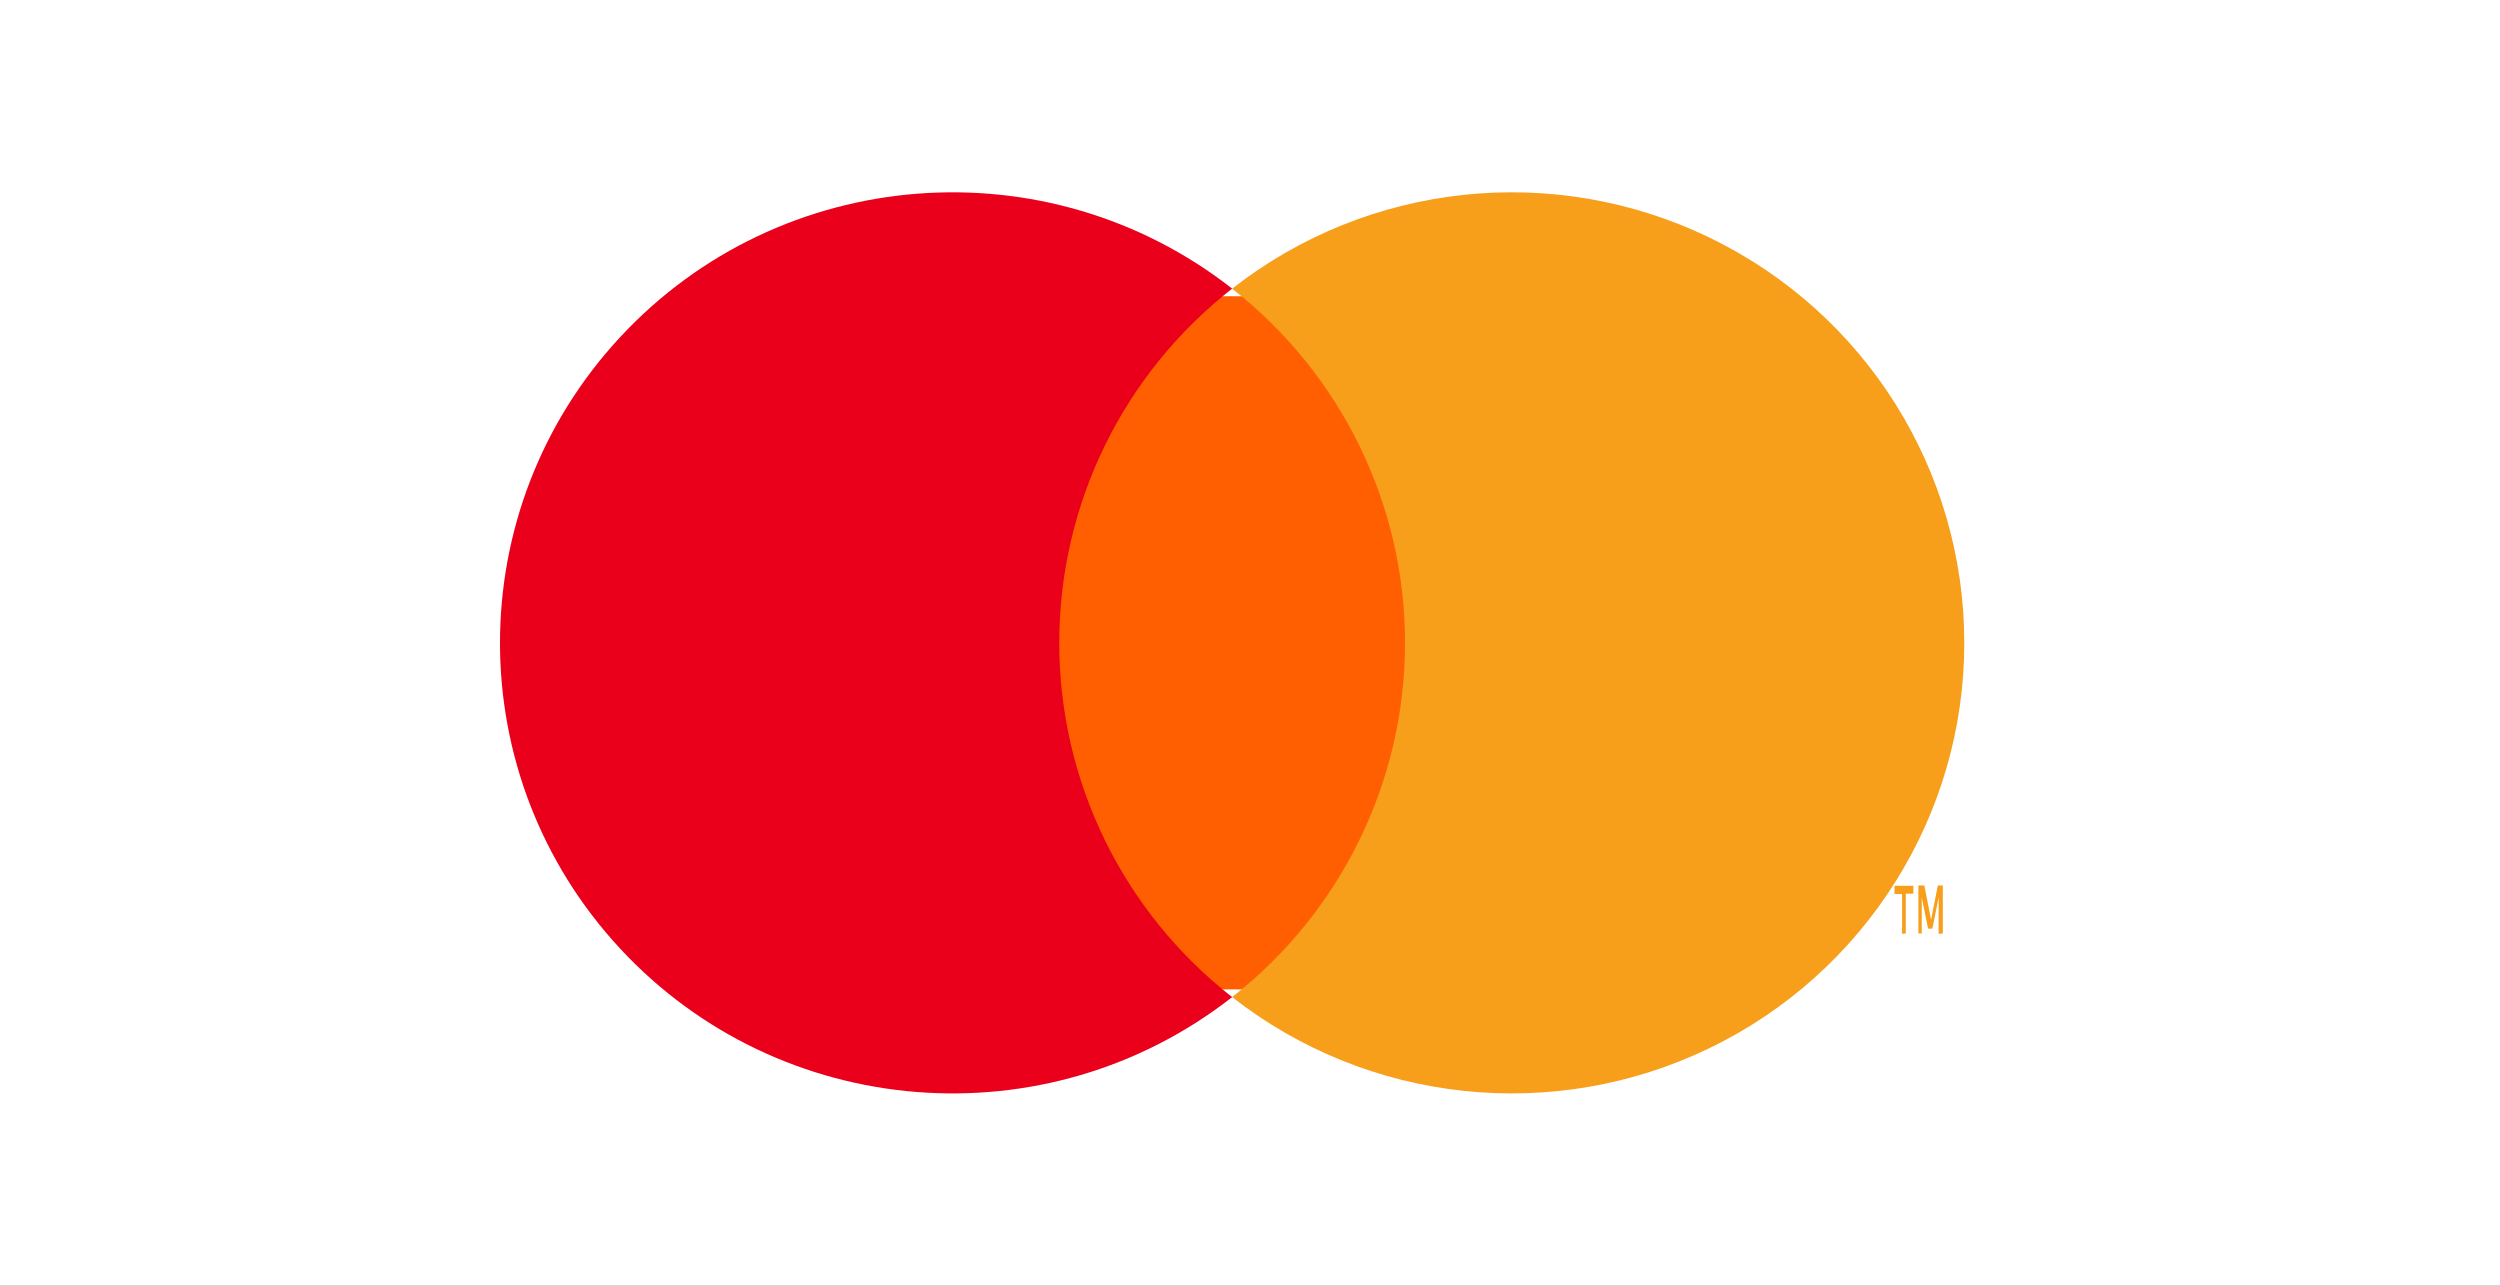 <svg width="70" height="36" viewBox="0 0 70 36" fill="none" xmlns="http://www.w3.org/2000/svg">
<rect x="0" y="0" width="70" height="36" fill="#333333" stroke="none"/>
<g clip-path="url(#clip0_907_2626)">
<path d="M70 0H0V36H70V0Z" fill="white"/>
<rect x="28.641" y="8.295" width="10.738" height="19.408" fill="#FF5F00"/>
<path d="M29.66 17.998C29.657 14.128 31.442 10.471 34.5 8.081C29.305 4.017 21.845 4.609 17.362 9.442C12.879 14.275 12.879 21.726 17.362 26.559C21.845 31.392 29.305 31.984 34.5 27.919C31.441 25.528 29.656 21.87 29.66 17.998Z" fill="#EB001B"/>
<path d="M55 18.002C55 22.831 52.23 27.237 47.867 29.347C43.504 31.458 38.313 30.903 34.5 27.918C37.556 25.526 39.341 21.87 39.341 18C39.341 14.13 37.556 10.474 34.5 8.083C38.314 5.097 43.505 4.542 47.869 6.654C52.232 8.765 55.001 13.172 55 18.002Z" fill="#F79E1B"/>
<path fill-rule="evenodd" clip-rule="evenodd" d="M54.399 24.793V26.137L54.282 26.146V25.129L54.106 26.003H53.985L53.809 25.129V26.137H53.715V24.793H53.881L54.07 25.753L54.26 24.793H54.399ZM53.362 25.023V26.137L53.258 26.147V25.033H53.047V24.803H53.574V25.023H53.362Z" fill="#F79E1B"/>
</g>
<defs>
<clipPath id="clip0_907_2626">
<rect width="70" height="36" fill="white"/>
</clipPath>
</defs>
</svg>
